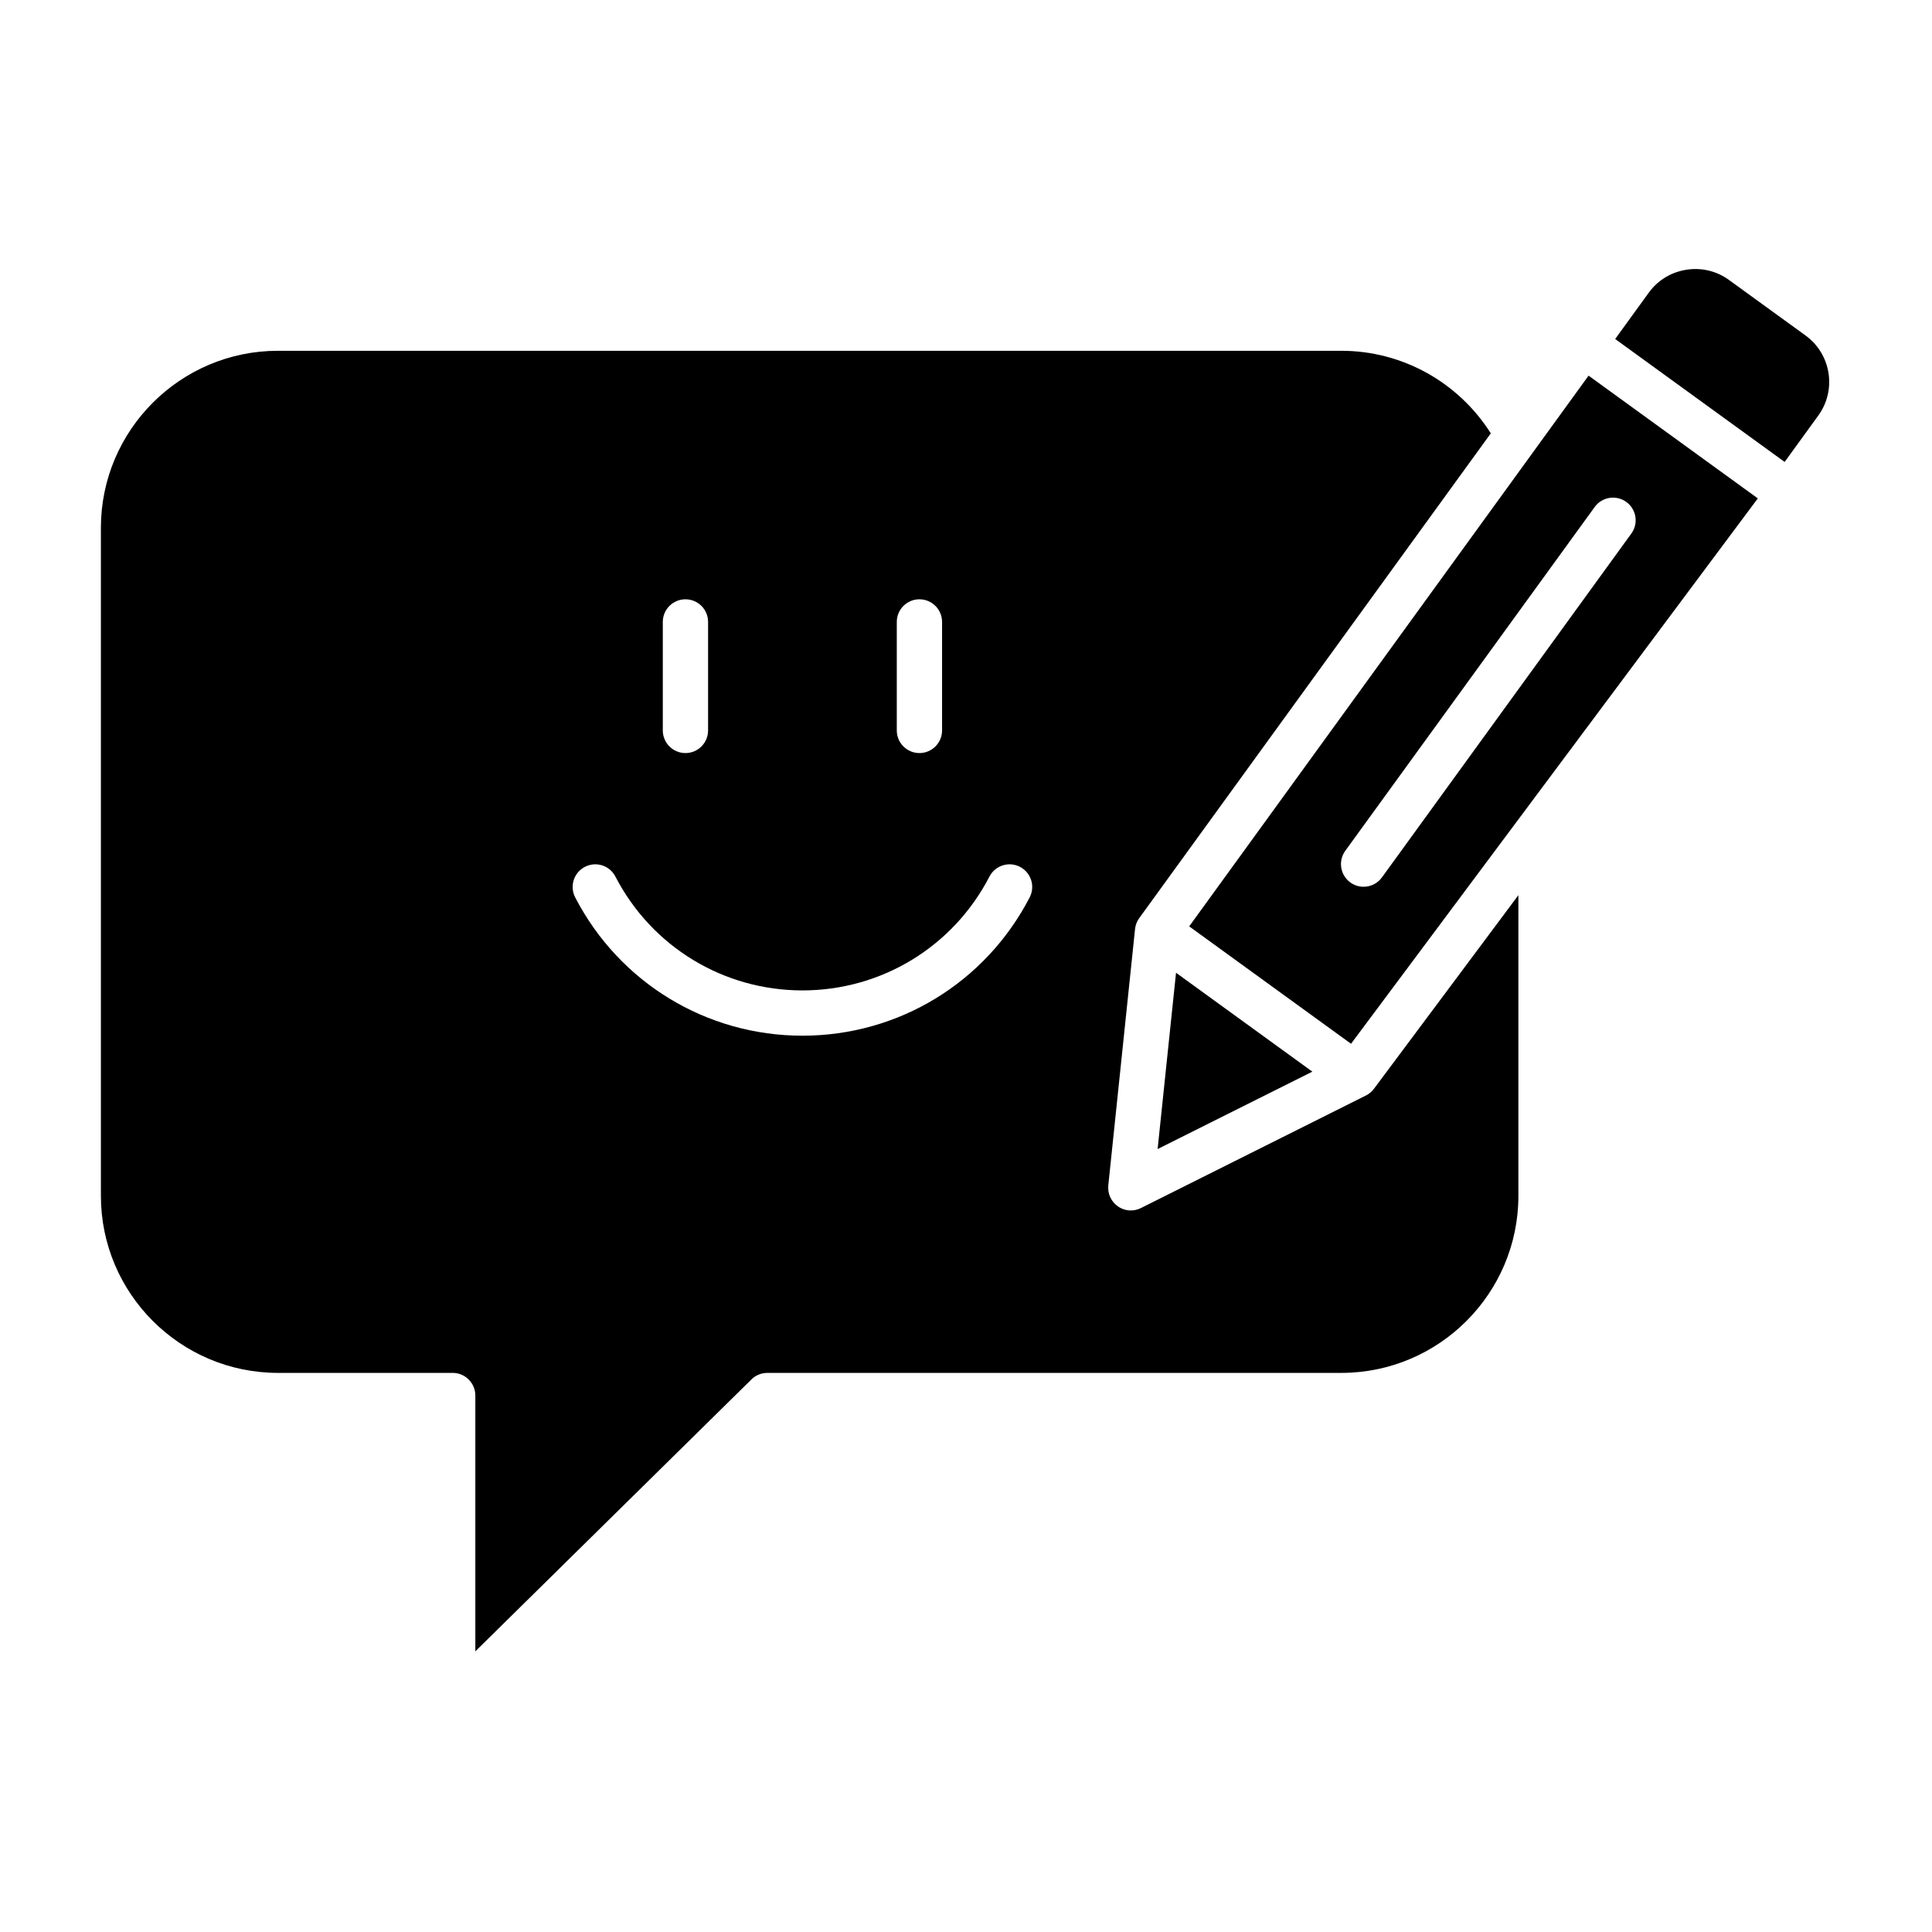 <?xml version="1.0" encoding="UTF-8"?> <svg xmlns="http://www.w3.org/2000/svg" id="Layer_1" viewBox="0 0 512 512"><path clip-rule="evenodd" d="m26.74 139.88v177.03c0 25.87 21.05 46.92 46.93 46.92h46.3c3.31 0 6 2.69 6 6v67.79l73.18-72.07c1.12-1.1 2.63-1.72 4.21-1.72h152.1c25.88 0 46.93-21.05 46.93-46.92v-79.68l-38.27 51.3h-.01c-.55.73-1.26 1.35-2.11 1.78l-59.63 29.83c-.85.43-1.77.64-2.69.64-1.2 0-2.39-.36-3.41-1.07-1.8-1.25-2.78-3.38-2.56-5.56l7.09-67.94c.11-1.06.5-2.06 1.11-2.9l93.17-128.47c-8.61-13.58-23.47-21.88-39.62-21.88h-281.79c-25.88 0-46.93 21.05-46.93 46.92zm321.05 144.12-41.01 20.51 4.88-46.72zm118.05-151.92-107.8 144.53-42.89-31.11 105.84-145.95zm-33.52 9.32-66.09 91.12c-1.18 1.62-3.01 2.48-4.86 2.48-1.23 0-2.46-.37-3.52-1.14-2.68-1.95-3.28-5.7-1.34-8.38l66.1-91.12c1.94-2.69 5.7-3.28 8.38-1.34 2.68 1.95 3.28 5.7 1.33 8.38zm-4.28-51.56 44.91 32.58 8.92-12.3c4.92-6.78 3.4-16.29-3.38-21.21l-20.32-14.74c-3.27-2.37-7.28-3.32-11.3-2.68-4.03.64-7.55 2.79-9.92 6.06zm-252.39 103.73v-28.75c0-3.31 2.69-6 6-6 3.32 0 6 2.69 6 6v28.75c0 3.31-2.68 6-6 6-3.31 0-6-2.69-6-6zm62.01 0v-28.75c0-3.31 2.68-6 6-6 3.31 0 6 2.69 6 6v28.75c0 3.31-2.69 6-6 6-3.32 0-6-2.69-6-6zm-85.23 44.24c-1.52-2.94-.37-6.56 2.57-8.08 2.95-1.53 6.57-.38 8.09 2.57 9.63 18.61 28.63 30.17 49.57 30.17s39.93-11.56 49.56-30.17c1.53-2.95 5.15-4.1 8.09-2.57 2.94 1.52 4.09 5.14 2.57 8.08-11.7 22.61-34.78 36.66-60.22 36.66-25.45 0-48.52-14.05-60.23-36.66z" fill-rule="evenodd"></path></svg> 